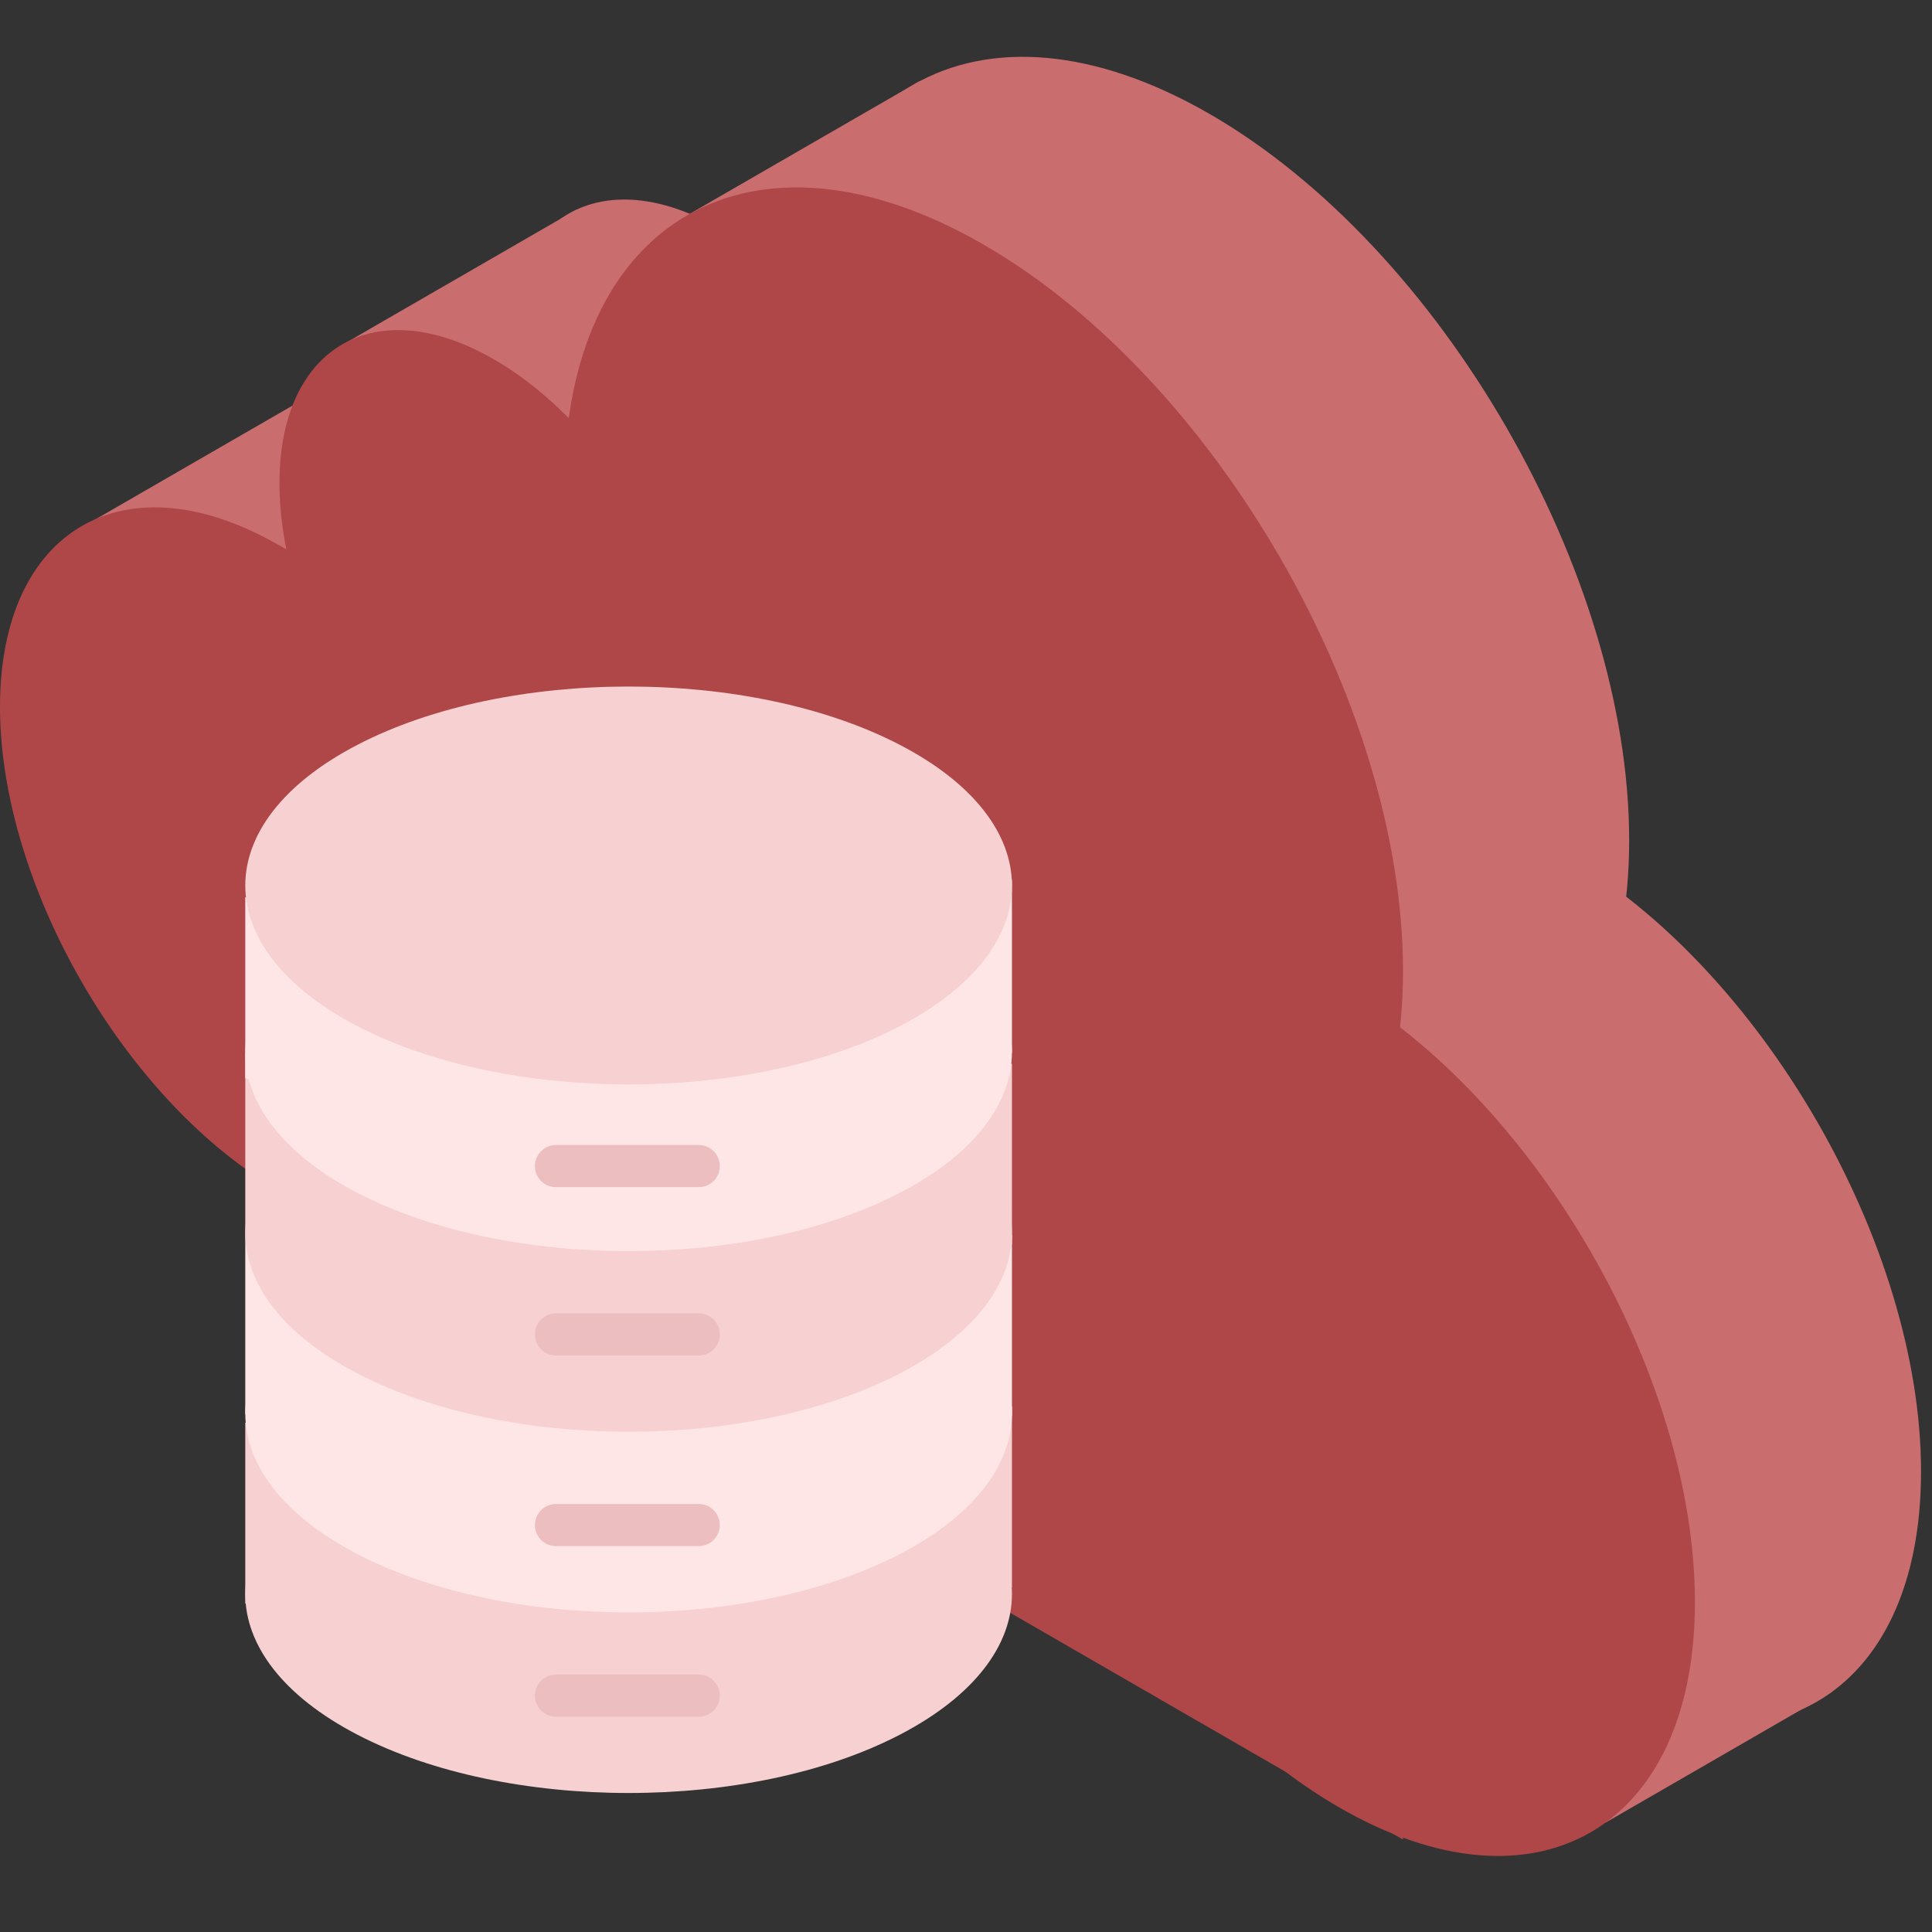 <svg width="86" height="86" viewBox="0 0 86 86" fill="none" xmlns="http://www.w3.org/2000/svg">
<rect x="0" y="0" width="86" height="86" fill="#333333" stroke="none"/>
<path d="M22.507 18.47C29.373 22.434 34.948 32.09 34.948 40.018C34.948 47.947 29.373 51.165 22.507 47.201C15.641 43.236 10.066 33.581 10.066 25.652C10.066 17.724 15.641 14.506 22.507 18.47ZM69.682 38.084C78.419 43.129 85.512 55.416 85.512 65.505C85.512 75.594 78.419 79.689 69.682 74.645C60.944 69.6 53.851 57.313 53.851 47.224C53.851 37.136 60.944 33.04 69.682 38.084Z" fill="#CA6D6F"/>
<path d="M32.05 10.184C37.318 13.224 41.594 20.631 41.594 26.714C41.594 32.796 37.318 35.265 32.05 32.223C26.783 29.182 22.507 21.776 22.507 15.694C22.507 9.612 26.783 7.143 32.05 10.184Z" fill="#CA6D6F"/>
<path d="M53.851 5.076C64.154 11.025 72.52 25.514 72.52 37.411C72.52 49.308 64.154 54.138 53.851 48.19C43.547 42.241 35.183 27.753 35.183 15.854C35.183 3.957 43.547 -0.873 53.851 5.076Z" fill="#CA6D6F"/>
<path d="M72.52 47.345L22.507 18.47V47.201L72.52 76.076V47.345Z" fill="#CA6D6F"/>
<path d="M81.546 70.519L71.48 76.331V81.124L81.546 75.312V70.519ZM40.932 3.612L30.319 9.74V12.54L40.932 6.413V3.612ZM25.654 9.334L15.237 15.349V21.888L25.654 15.874V9.334ZM13.605 17.717L4.055 23.23V27.703L13.605 22.19V17.717Z" fill="#CA6D6F"/>
<path d="M12.44 24.281C19.307 28.245 24.882 37.901 24.882 45.83C24.882 53.758 19.307 56.976 12.44 53.012C5.575 49.048 0 39.393 0 31.465C0 23.535 5.575 20.317 12.44 24.281ZM59.615 43.897C68.353 48.941 75.447 61.227 75.447 71.316C75.447 81.405 68.353 85.501 59.615 80.456C50.878 75.412 43.785 63.126 43.785 53.037C43.785 42.947 50.878 38.852 59.615 43.897Z" fill="#AF4749"/>
<path d="M21.984 15.995C27.251 19.035 31.528 26.443 31.528 32.525C31.528 38.607 27.251 41.076 21.984 38.035C16.717 34.994 12.44 27.587 12.44 21.505C12.44 15.423 16.717 12.954 21.984 15.995Z" fill="#AF4749"/>
<path d="M43.785 10.888C54.088 16.837 62.453 31.325 62.453 43.224C62.453 55.121 54.088 59.951 43.785 54.001C33.481 48.052 25.116 33.564 25.116 21.667C25.116 9.769 33.481 4.94 43.785 10.888Z" fill="#AF4749"/>
<path d="M62.453 53.157L12.44 24.281V53.012L62.453 81.886V53.157Z" fill="#AF4749"/>
<path d="M15.914 64.693C22.574 61.236 33.39 61.236 40.05 64.693C46.711 68.15 46.711 73.763 40.05 77.22C33.39 80.677 22.574 80.677 15.914 77.22C9.253 73.763 9.253 68.15 15.914 64.693Z" fill="#F7D0D1"/>
<path d="M17.868 66.93L10.918 63.323V71.371L17.868 74.978V66.93ZM38.094 66.21L45.046 62.602V70.65L38.094 74.258V66.21ZM38.094 50.947L45.046 47.339V55.387L38.094 58.995V50.947Z" fill="#F7D0D1"/>
<path d="M15.914 56.654C22.574 53.197 33.39 53.197 40.05 56.654C46.711 60.111 46.711 65.723 40.05 69.18C33.39 72.637 22.574 72.637 15.914 69.18C9.253 65.723 9.253 60.111 15.914 56.654Z" fill="#FFE6E6"/>
<path d="M17.868 58.492L10.918 54.885V62.933L17.868 66.54V58.492ZM38.094 58.578L45.046 54.971V63.019L38.094 66.626V58.578Z" fill="#FFE6E6"/>
<path d="M15.914 48.614C22.574 45.157 33.39 45.157 40.05 48.614C46.711 52.071 46.711 57.683 40.05 61.14C33.39 64.597 22.574 64.597 15.914 61.14C9.253 57.683 9.253 52.071 15.914 48.614Z" fill="#F7D0D1"/>
<path d="M17.868 50.444L10.918 46.837V54.885L17.868 58.492V50.444Z" fill="#F7D0D1"/>
<path d="M17.868 43.538L10.918 39.931V47.978L17.868 51.586V43.538ZM38.094 42.77L45.046 39.162V46.866L38.094 50.473V42.77Z" fill="#FFE6E6"/>
<path d="M15.914 40.574C22.574 37.117 33.39 37.117 40.05 40.574C46.711 44.03 46.711 49.644 40.05 53.1C33.39 56.557 22.574 56.557 15.914 53.1C9.253 49.644 9.253 44.03 15.914 40.574Z" fill="#FFE6E6"/>
<path d="M15.914 33.153C22.574 29.696 33.39 29.696 40.05 33.153C46.711 36.61 46.711 42.224 40.05 45.68C33.39 49.136 22.574 49.136 15.914 45.68C9.253 42.224 9.253 36.61 15.914 33.153Z" fill="#F7D0D1"/>
<path d="M32.042 51.907C32.042 51.658 31.943 51.419 31.767 51.243C31.591 51.068 31.353 50.968 31.104 50.968H24.718C24.474 50.976 24.244 51.079 24.074 51.254C23.905 51.429 23.81 51.663 23.81 51.906C23.81 52.15 23.905 52.384 24.074 52.559C24.244 52.734 24.474 52.836 24.718 52.844H31.104C31.622 52.844 32.042 52.424 32.042 51.907ZM32.042 59.4C32.042 59.151 31.943 58.913 31.767 58.737C31.591 58.561 31.353 58.462 31.104 58.462H24.718C24.474 58.47 24.244 58.572 24.074 58.747C23.905 58.922 23.81 59.156 23.81 59.4C23.81 59.644 23.905 59.877 24.074 60.053C24.244 60.227 24.474 60.33 24.718 60.338H31.104C31.622 60.338 32.042 59.918 32.042 59.4ZM32.042 67.886C32.042 67.637 31.943 67.398 31.767 67.222C31.591 67.046 31.353 66.947 31.104 66.947H24.718C24.474 66.956 24.244 67.058 24.074 67.233C23.905 67.408 23.81 67.642 23.81 67.885C23.81 68.129 23.905 68.363 24.074 68.538C24.244 68.713 24.474 68.815 24.718 68.823H31.104C31.622 68.823 32.042 68.403 32.042 67.886ZM32.042 75.48C32.042 75.231 31.943 74.992 31.767 74.816C31.591 74.64 31.353 74.541 31.104 74.541H24.718C24.474 74.549 24.244 74.652 24.074 74.827C23.905 75.002 23.81 75.236 23.81 75.48C23.81 75.723 23.905 75.957 24.074 76.132C24.244 76.307 24.474 76.409 24.718 76.418H31.104C31.622 76.418 32.042 75.997 32.042 75.48Z" fill="#EDBEBF"/>
</svg>
